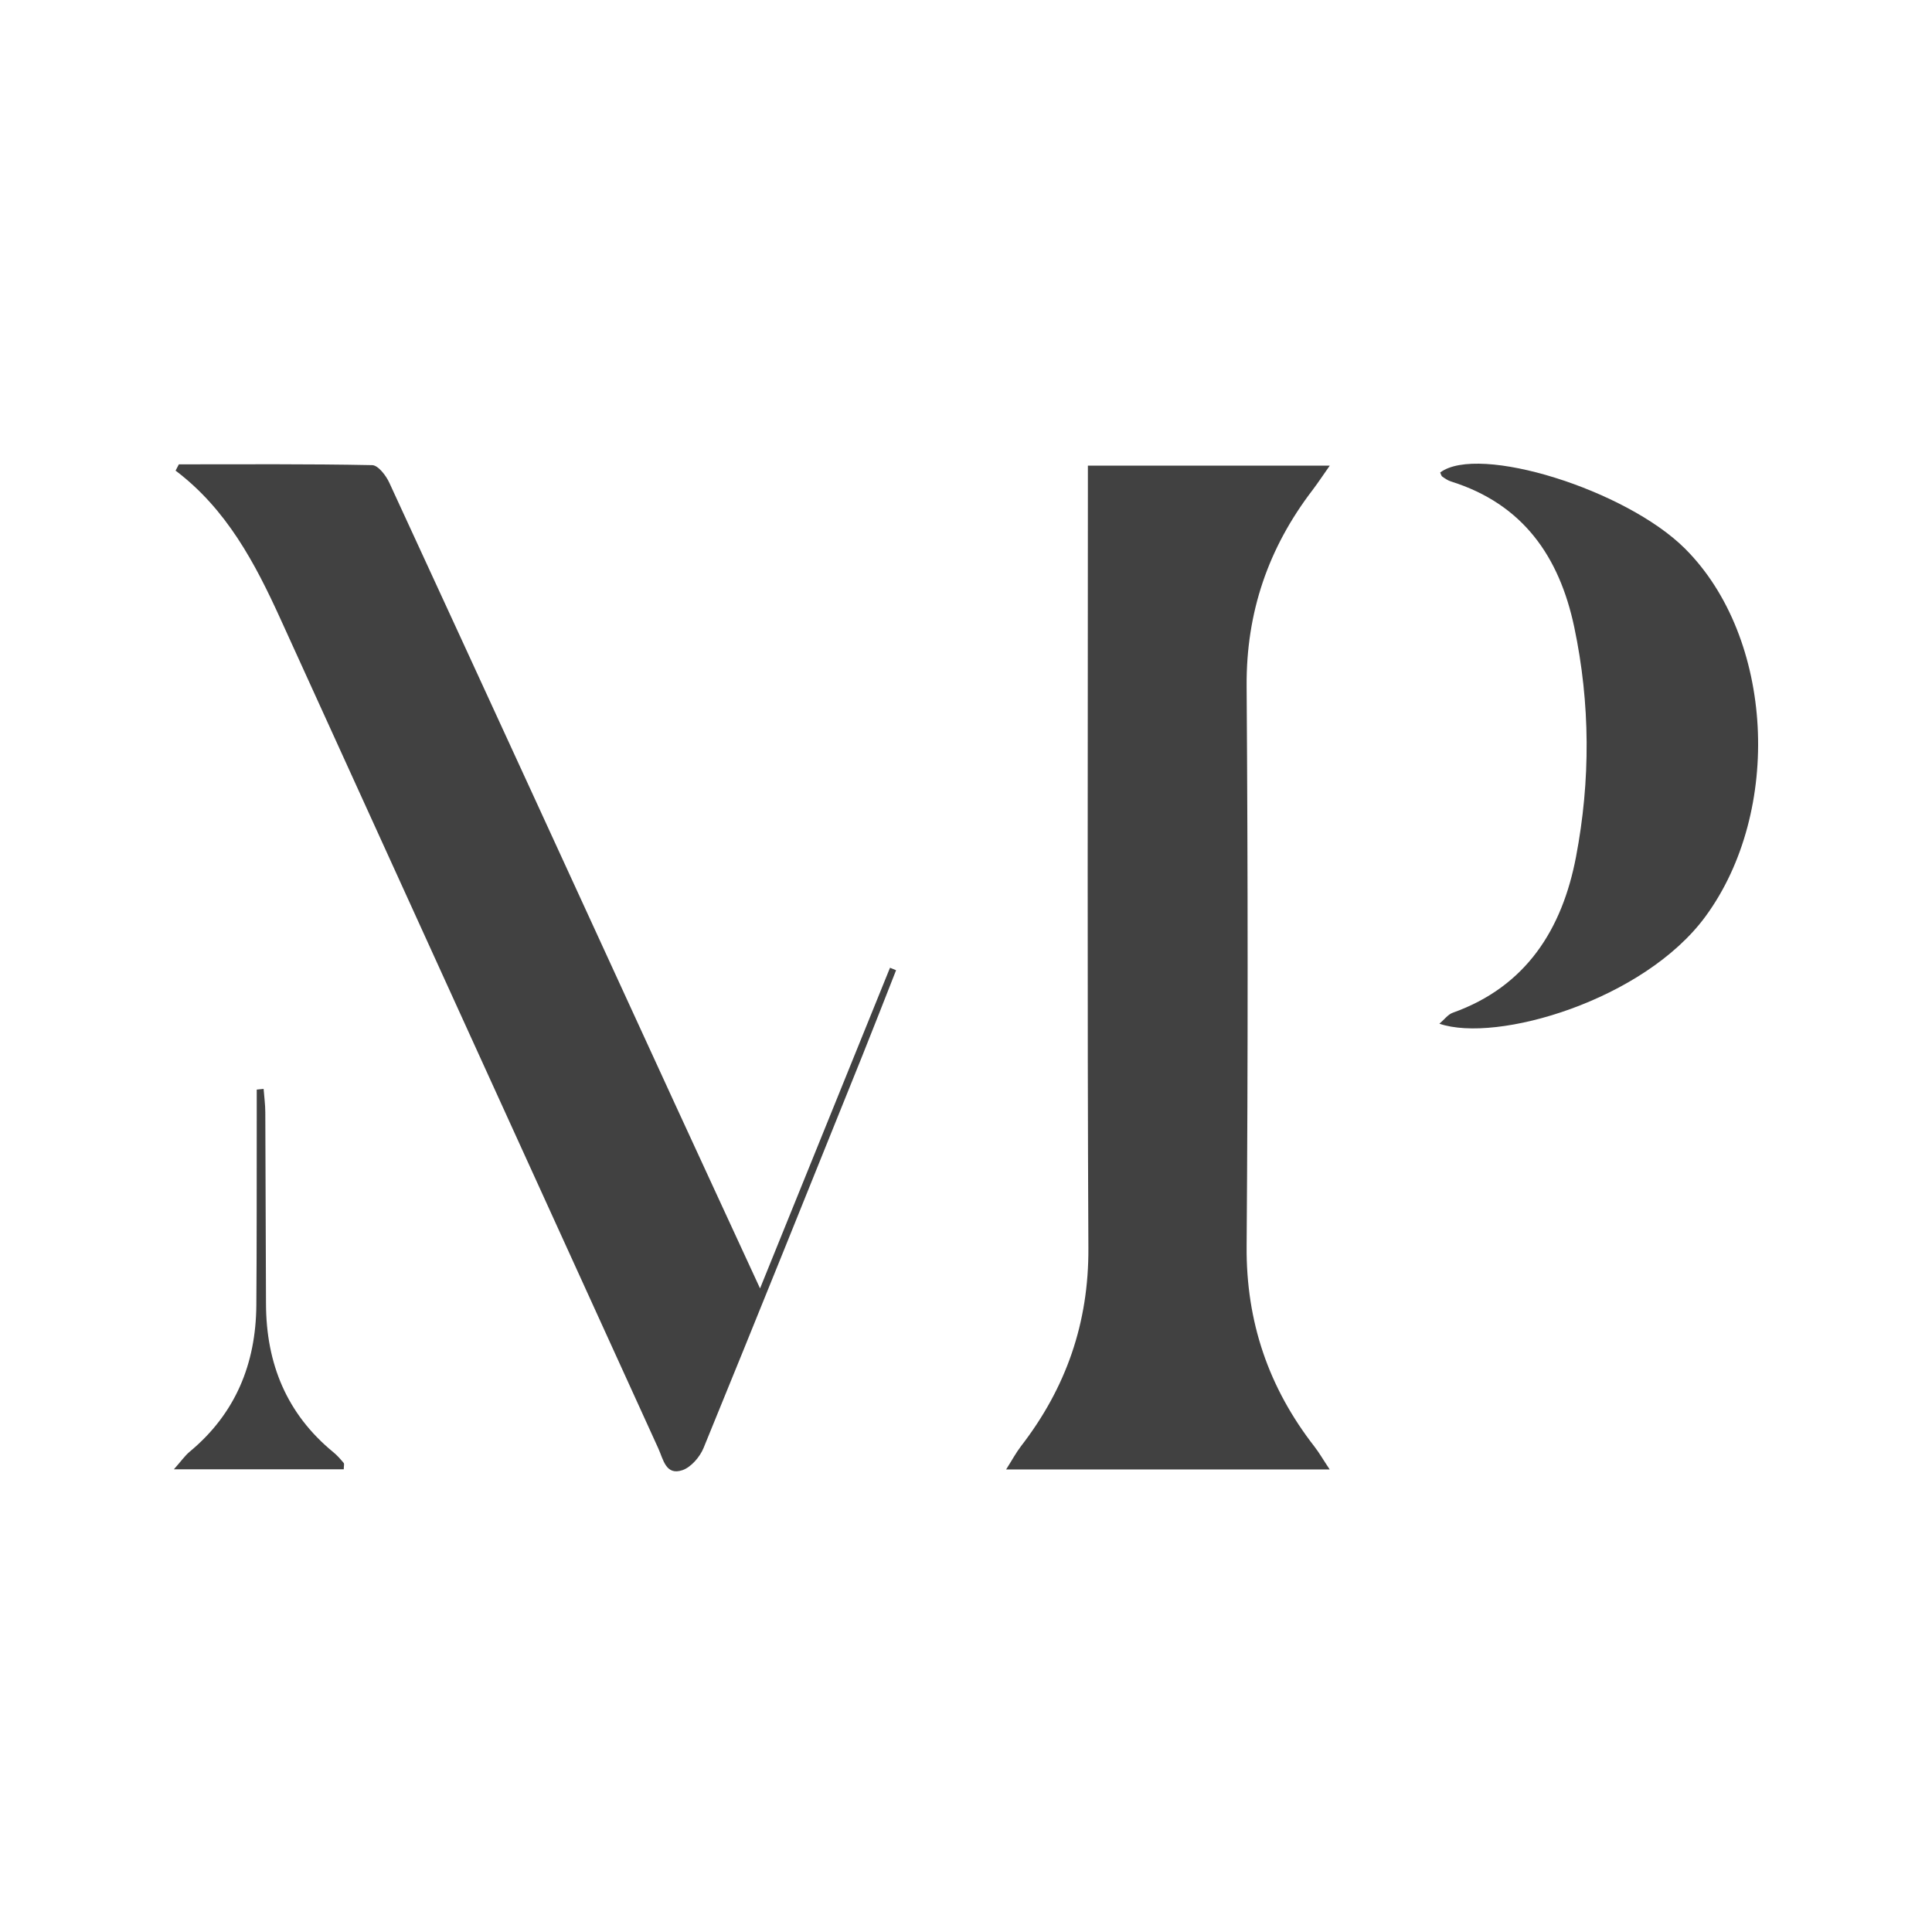 <?xml version="1.0" encoding="UTF-8"?> <svg xmlns="http://www.w3.org/2000/svg" width="300" height="300" viewBox="0 0 300 300" fill="none"><path d="M206.487 228.173H156.231C157.128 226.766 157.746 225.606 158.535 224.57C165.54 215.508 169.066 205.426 169.004 193.813C168.818 154.892 168.926 115.97 168.926 77.049C168.926 75.533 168.926 74.018 168.926 72.301H206.487C205.374 73.894 204.632 75.007 203.827 76.074C196.946 85.058 193.498 95.079 193.575 106.522C193.776 135.516 193.792 164.526 193.575 193.519C193.482 205.256 196.993 215.493 204.122 224.647C204.864 225.606 205.467 226.673 206.472 228.173H206.487Z" fill="#414141"></path><path d="M27.789 72.103C37.794 72.103 47.784 72.026 57.788 72.227C58.716 72.243 59.938 73.836 60.448 74.949C75.262 107.051 89.999 139.184 104.751 171.302C109.034 180.626 113.348 189.92 118.019 200.064C124.962 182.946 131.58 166.616 138.199 150.272C138.507 150.395 138.833 150.519 139.142 150.658C137.379 155.143 135.631 159.627 133.838 164.096C125.673 184.353 117.523 204.626 109.251 224.836C108.679 226.228 107.318 227.821 105.973 228.285C103.39 229.166 103.003 226.631 102.23 224.929C82.669 182.003 63.108 139.076 43.562 96.134C39.603 87.428 35.181 79.062 27.263 73.078C27.434 72.753 27.604 72.429 27.773 72.103H27.789Z" fill="#414141"></path><path d="M223.509 158.96C224.297 158.295 224.839 157.522 225.581 157.259C237.024 153.177 242.59 144.239 244.724 133.043C246.982 121.213 246.951 109.245 244.446 97.369C242.127 86.405 236.467 78.256 225.303 74.761C224.823 74.607 224.39 74.312 223.973 74.019C223.787 73.895 223.74 73.586 223.632 73.37C229.571 68.901 252.472 76.029 261.657 85.199C275.481 99.008 276.827 125.945 264.827 142.306C255.255 155.342 232.369 162.006 223.509 158.96Z" fill="#414141"></path><path d="M53.38 228.153H27C28.082 226.947 28.67 226.081 29.459 225.416C36.572 219.509 39.727 211.777 39.804 202.7C39.881 192.927 39.85 183.139 39.866 173.366C39.866 171.974 39.866 170.582 39.866 169.191C40.221 169.16 40.577 169.113 40.933 169.083C41.025 170.305 41.196 171.526 41.196 172.747C41.242 182.66 41.258 192.572 41.304 202.469C41.335 211.716 44.489 219.54 51.773 225.509C52.36 225.988 52.87 226.576 53.365 227.164C53.489 227.302 53.38 227.628 53.38 228.153Z" fill="#414141"></path></svg> 